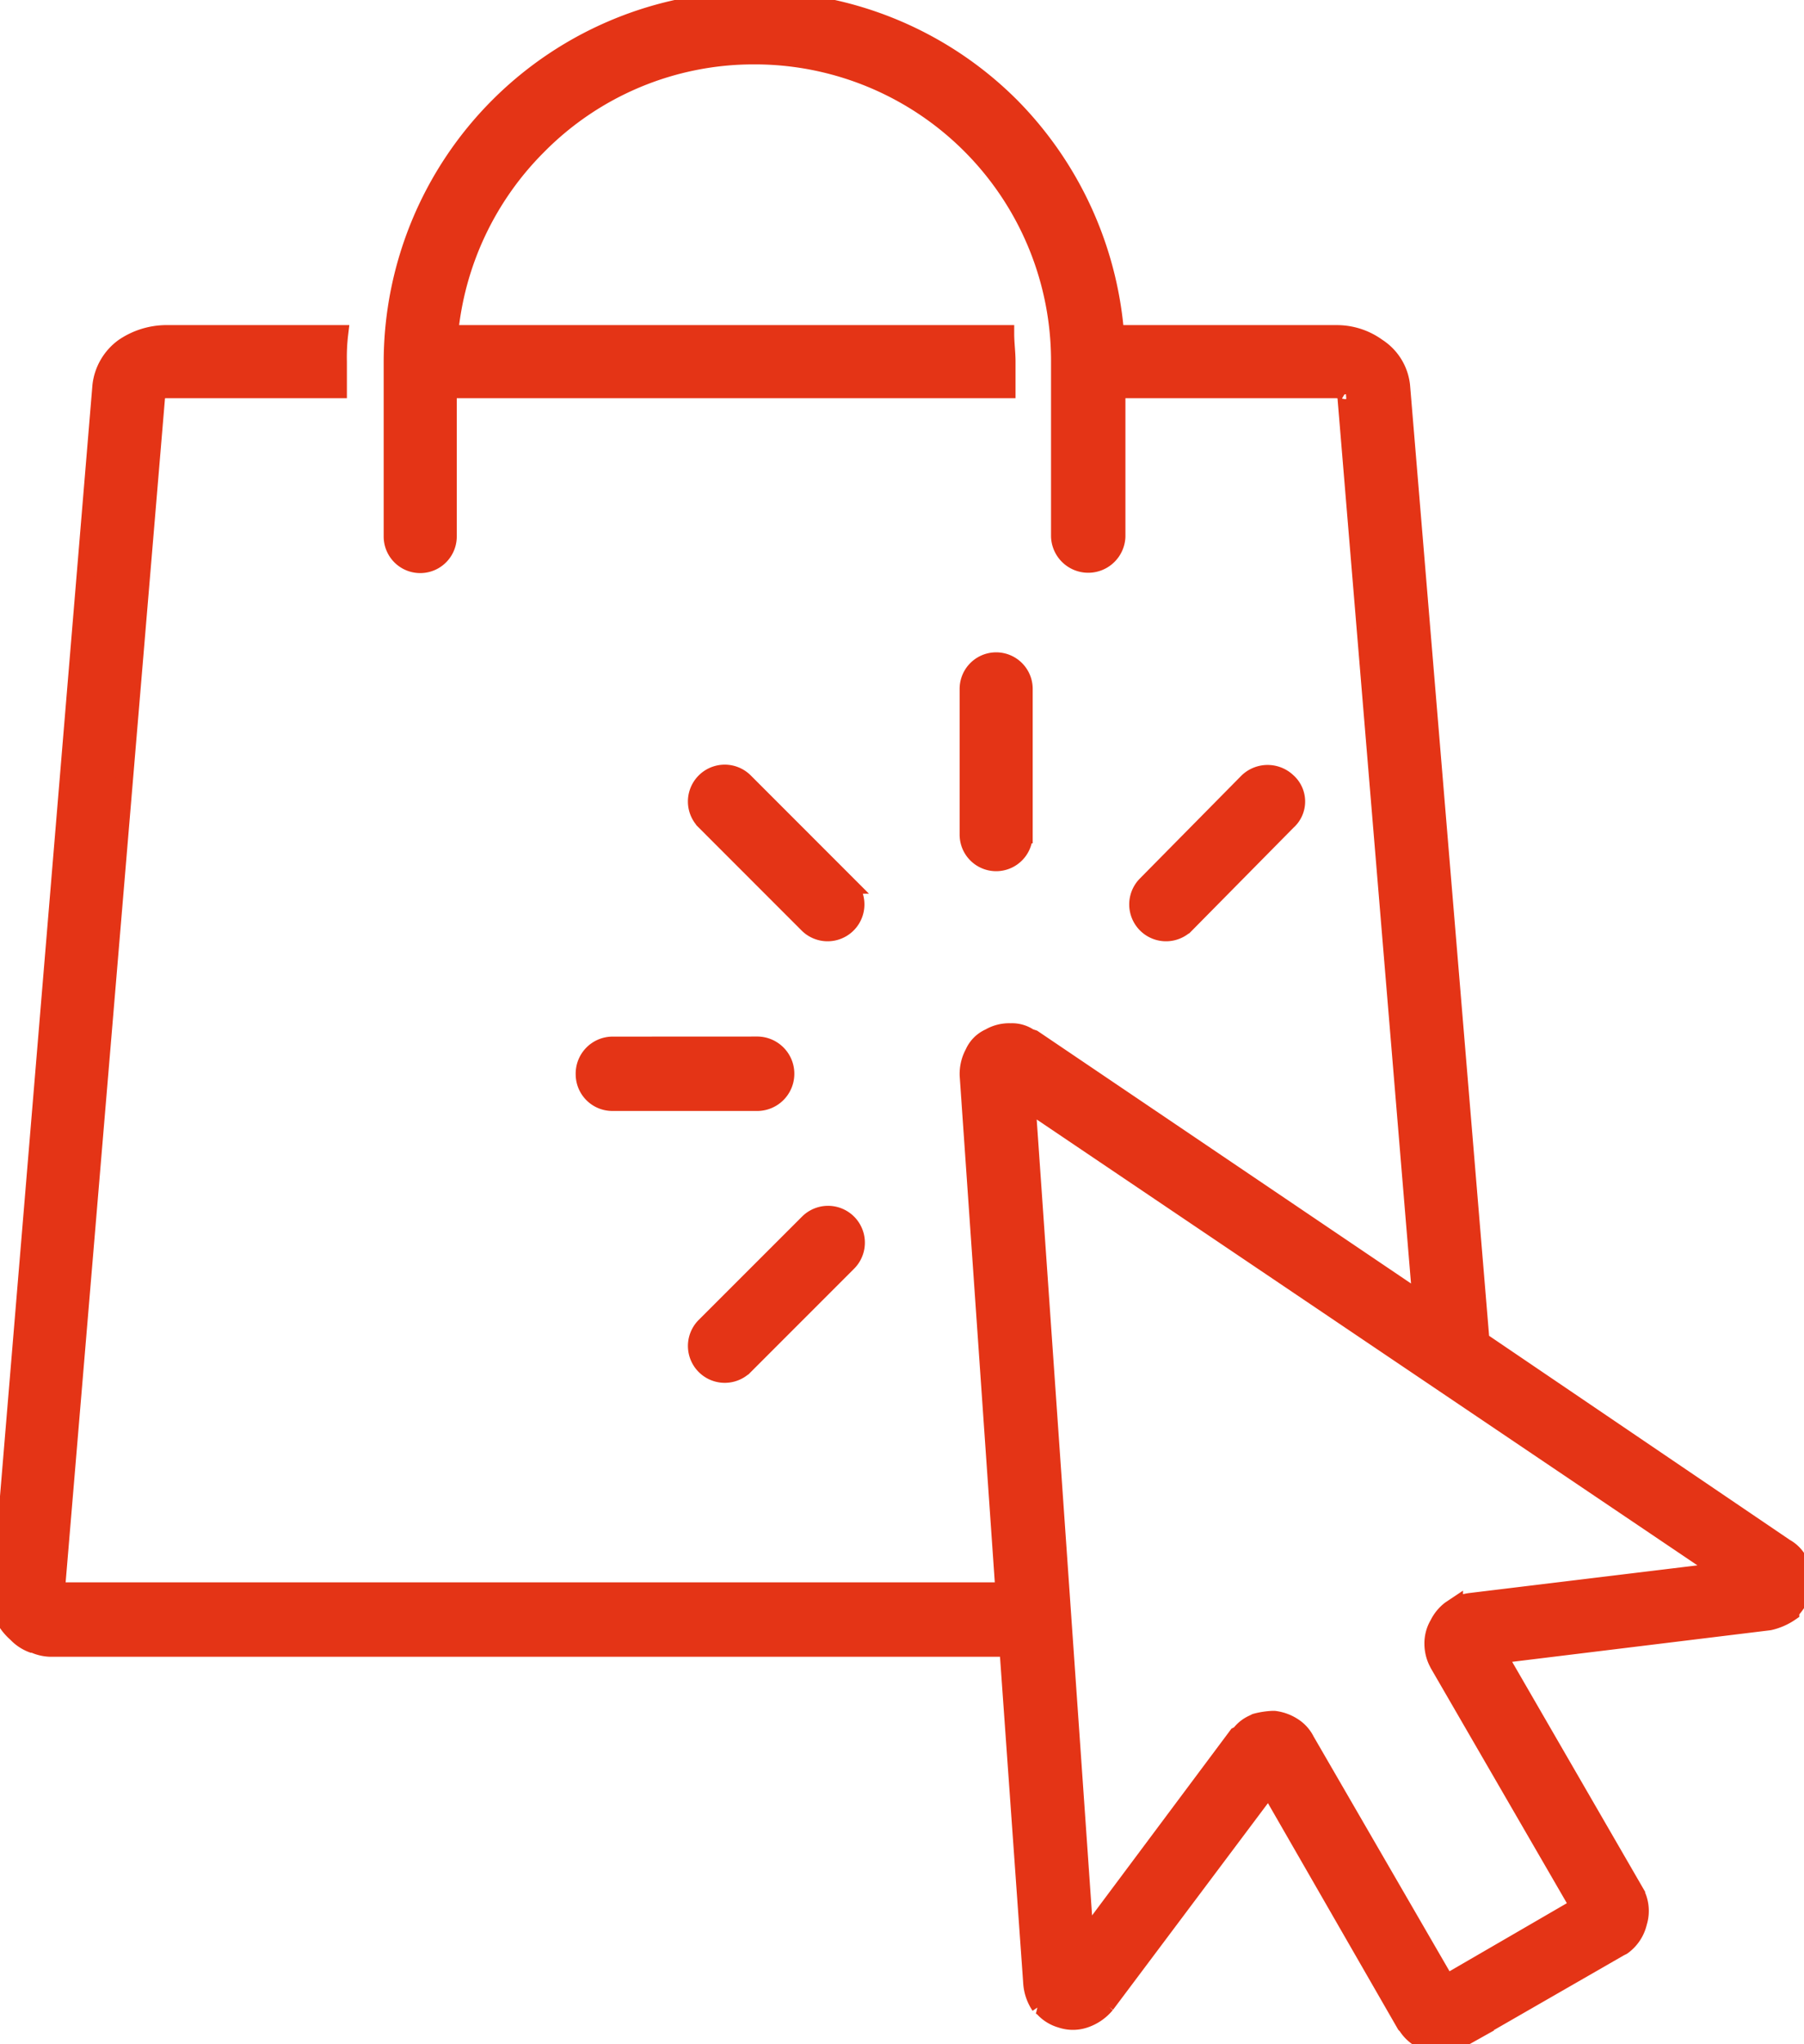 <svg xmlns="http://www.w3.org/2000/svg" xmlns:xlink="http://www.w3.org/1999/xlink" width="103.312" height="117" viewBox="0 0 103.312 117">
  <defs>
    <clipPath id="clip-path">
      <rect id="Rectangle_5568" data-name="Rectangle 5568" width="103.312" height="117" fill="#e43416" stroke="#e43416" stroke-width="1"/>
    </clipPath>
  </defs>
  <g id="Paypo_3" data-name="Paypo 3" clip-path="url(#clip-path)">
    <path id="Path_16086" data-name="Path 16086" d="M86.623,111.314l3.791-2.2L82.377,95.239l-.076-.152a2.335,2.335,0,0,1-.227-.986,2.139,2.139,0,0,1,.3-1.137,2.371,2.371,0,0,1,.682-.834l.228-.152a2.557,2.557,0,0,1,.91-.3L98.6,89.931,58.8,63.088l3.336,47.922,8.72-11.677L71,99.257a1.926,1.926,0,0,1,.758-.606l.152-.076a4.443,4.443,0,0,1,.986-.152h.076a2.548,2.548,0,0,1,1.062.379,2.052,2.052,0,0,1,.758.834l8.038,13.876ZM46.284,69.989a1.608,1.608,0,1,1,2.275,2.275l-5.914,5.914A1.609,1.609,0,0,1,40.369,75.9ZM43.4,59.828a1.631,1.631,0,0,1,0,3.261H35.062A1.6,1.6,0,0,1,33.469,61.5a1.619,1.619,0,0,1,1.592-1.668Zm5.156-9.175a1.609,1.609,0,0,1-2.275,2.275l-5.914-5.915a1.608,1.608,0,1,1,2.275-2.275Zm10.085-2.881a1.592,1.592,0,1,1-3.185,0V39.431a1.592,1.592,0,0,1,3.185,0Zm9.251,5.156a1.609,1.609,0,0,1-2.275-2.275l5.839-5.914a1.649,1.649,0,0,1,2.275,0,1.519,1.519,0,0,1,0,2.275Zm8.644-33.819a3.955,3.955,0,0,1,2.351.758,3.01,3.01,0,0,1,1.365,2.2L84.8,76.737l17.44,11.829a1.931,1.931,0,0,1,.834.91l.076.152a2.317,2.317,0,0,1,.076,1.441,2.857,2.857,0,0,1-.682,1.137v.076a3.482,3.482,0,0,1-1.213.531l-15.544,1.9,7.81,13.5a2.226,2.226,0,0,1,.228,1.82,2.318,2.318,0,0,1-.91,1.365l-.152.076-9.1,5.232a2.369,2.369,0,0,1-1.744.228,2.227,2.227,0,0,1-1.365-.986l-.076-.076-7.81-13.573-9.327,12.436a2.694,2.694,0,0,1-1.213.834,2.1,2.1,0,0,1-1.365,0,2.157,2.157,0,0,1-1.062-.682l-.152-.076a2.662,2.662,0,0,1-.455-1.365L57.734,94.329H2.987A2.423,2.423,0,0,1,1.925,94.1H1.85a2.4,2.4,0,0,1-.91-.607,3.127,3.127,0,0,1-.758-.986A2.161,2.161,0,0,1,.03,91.3L5.793,22.066a3.162,3.162,0,0,1,1.289-2.2,4.382,4.382,0,0,1,2.427-.758h9.933a11.186,11.186,0,0,0-.076,1.592v1.592H9.508a1.1,1.1,0,0,0-.531.152L3.215,91.068H57.506l-2.047-29.5a2.491,2.491,0,0,1,.3-1.289,1.77,1.77,0,0,1,.91-.91,2.225,2.225,0,0,1,1.213-.3,1.74,1.74,0,0,1,1.062.3l.228.076L81.391,74.462,77.069,22.446a1.1,1.1,0,0,0-.531-.152H63.951V30.71a1.631,1.631,0,0,1-3.26,0V20.7A17.475,17.475,0,0,0,43.175,3.186a17.359,17.359,0,0,0-12.36,5.156,17.533,17.533,0,0,0-5.08,10.767H57.582c0,.531.076,1.062.076,1.592v1.592h-32V30.71a1.592,1.592,0,1,1-3.185,0V20.7A20.75,20.75,0,0,1,57.885,6.067a20.922,20.922,0,0,1,5.99,13.042Zm.531,3.261c-.076-.076,0,.076,0,.076Zm-68.092,0v0Z" transform="translate(0 -0.001)" fill="#e43416" stroke="#e43416" stroke-width="1"/>
  </g>
</svg>
